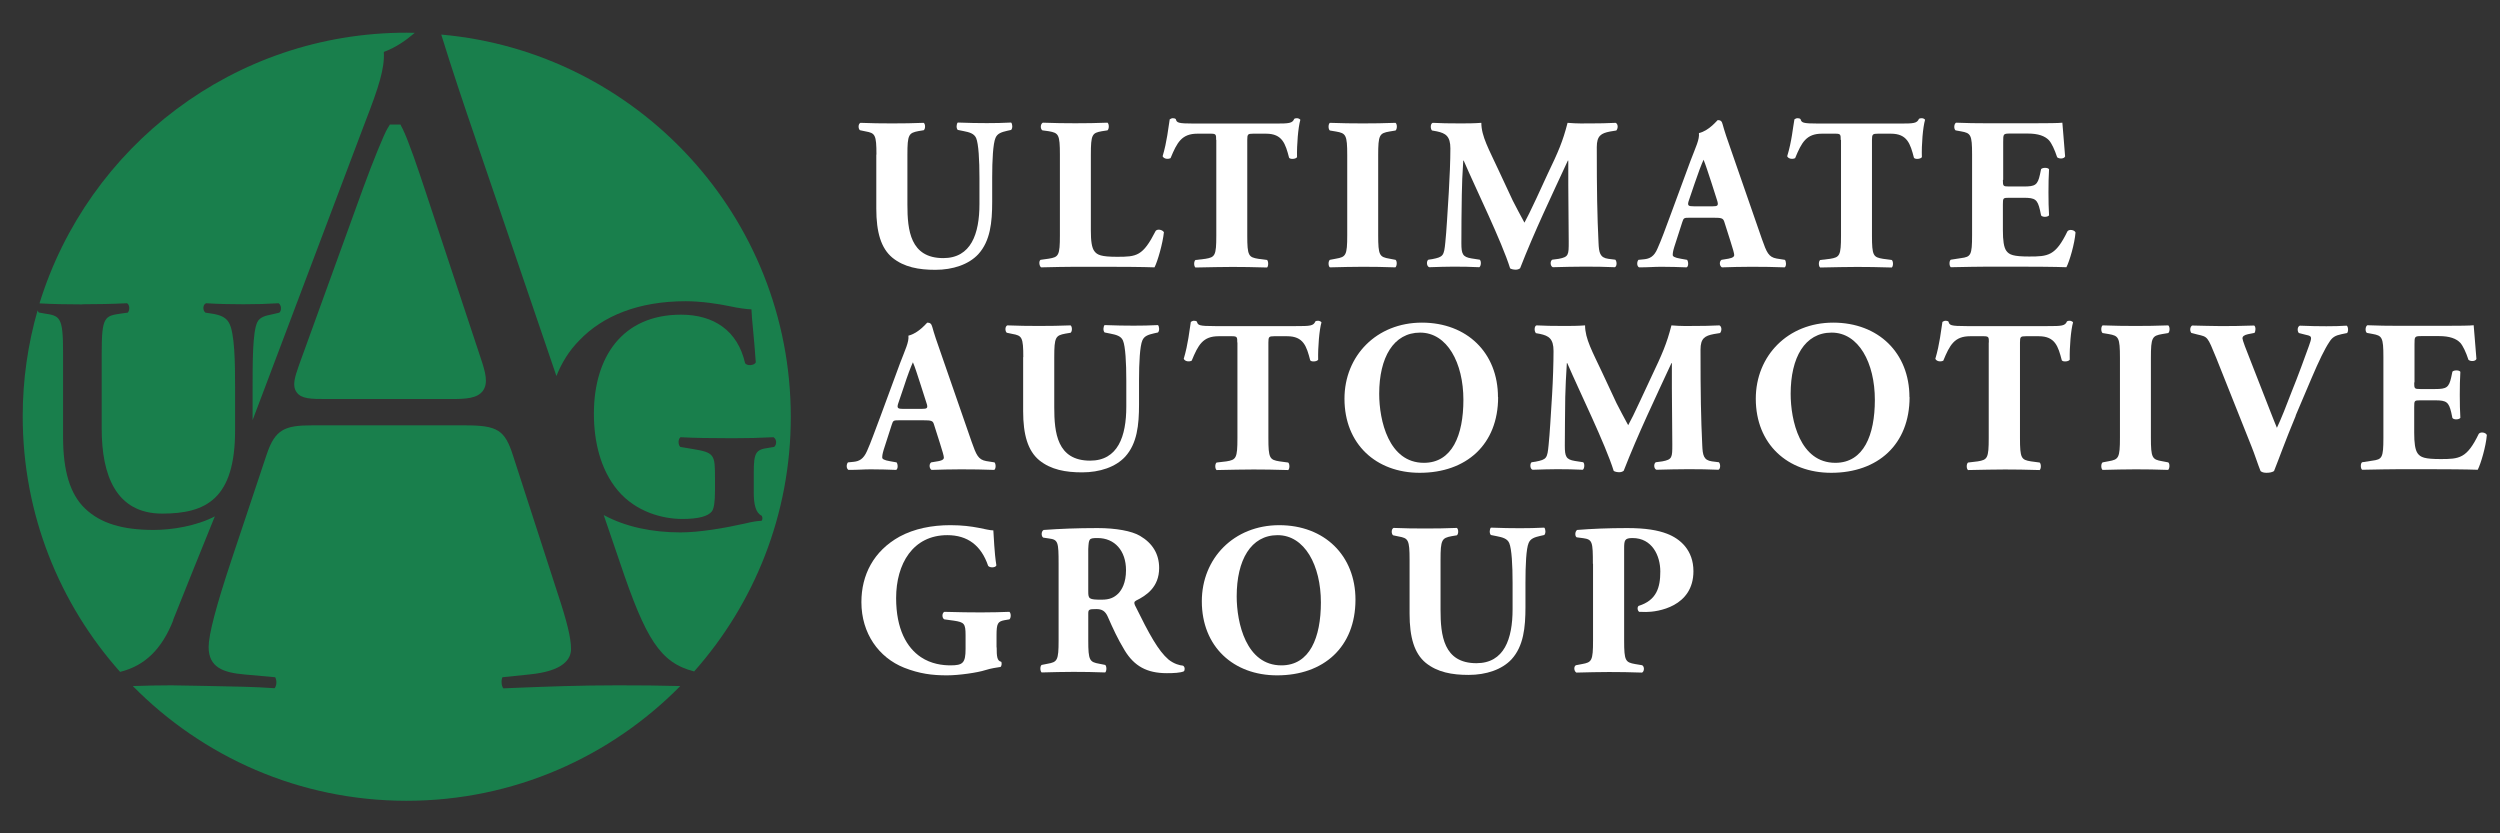 <?xml version="1.0" encoding="UTF-8"?><svg id="Layer_1" xmlns="http://www.w3.org/2000/svg" viewBox="0 0 172.8 57.6"><rect x="0" y="0" width="172.8" height="57.6" fill="#333333" stroke="none"/><path d="M32.88,9.63l5.58,16.36c.35-.89.86-1.73,1.57-2.45,1.64-1.73,4.15-2.72,7.36-2.72,1.08,0,2.26.18,3.07.35.53.12,1.2.21,1.48.21.02.69.18,1.87.3,3.67-.12.23-.62.25-.74.05-.51-2.24-2.15-3.35-4.43-3.35-4.06,0-6.02,2.93-6.02,6.85,0,1.85.42,3.83,1.66,5.31,1.25,1.48,3.09,1.96,4.45,1.96,1.11,0,1.78-.18,2.05-.53.14-.21.21-.62.21-1.45v-.83c0-1.64-.02-1.78-1.57-2.03l-.83-.14c-.16-.16-.16-.55.02-.67.9.05,2.01.07,3.6.07,1.04,0,1.82-.02,2.82-.07.23.12.25.51.05.67l-.42.07c-.85.12-.99.32-.99,1.73v1.34c0,.81.12,1.41.55,1.62.07.09.07.28-.02.35-.25,0-.67.07-1.11.18-1.43.32-3.16.62-4.48.62-1.93,0-3.78-.37-5.31-1.2l1.12,3.28c1.78,5.29,2.78,6.93,5.13,7.53,4.15-4.68,6.68-10.84,6.68-17.59,0-13.86-10.62-25.23-24.16-26.43.74,2.4,1.57,4.87,2.39,7.26Z" style="fill:#197f4c; stroke-width:0px;"/><path d="M27.82,8.89l-.14-.28h-.73l-.15.24c-.26.43-1,2.24-1.72,4.21l-4.41,12.17h0c-.29.83-.49,1.42-.17,1.88.34.47,1,.47,2.11.47h8.6c.99,0,1.78-.04,2.17-.57.38-.53.18-1.27-.15-2.25l-3.78-11.41c-.56-1.69-1.2-3.6-1.63-4.47Z" style="fill:#197f4c; stroke-width:0px;"/><path d="M11.96,42.87c.39-.99.84-2.11,1.37-3.42.44-1.09.95-2.34,1.52-3.76-1.29.68-3.01.94-4.22.94-2.17,0-3.69-.46-4.75-1.48-1.04-.99-1.52-2.61-1.52-4.94v-5.86c0-2.45-.21-2.52-1.29-2.68l-.39-.07s-.06-.09-.08-.15c-.67,2.33-1.03,4.79-1.03,7.33,0,6.78,2.55,12.96,6.73,17.66,1.71-.42,2.89-1.57,3.68-3.58Z" style="fill:#197f4c; stroke-width:0px;"/><path d="M5.69,21.03c1.04,0,2.08-.02,3.09-.07.18.09.21.48.05.65l-.51.07c-1.08.16-1.29.23-1.29,2.68v5.28c0,3.18.97,5.86,4.18,5.86,3.02,0,5.05-1,5.04-5.79v-2.88c0-1.73-.02-3.88-.44-4.55-.21-.35-.58-.51-1.15-.6l-.46-.07c-.21-.16-.18-.58.05-.65.78.05,1.66.07,2.56.07.97,0,1.59-.02,2.45-.07.18.12.23.48.05.65l-.51.12c-.44.09-.85.18-1.02.55-.32.69-.32,2.72-.32,4.55v2.21c.22-.57.44-1.16.67-1.77l7.13-18.88c.92-2.37,1.34-3.68,1.27-4.8.84-.31,1.53-.8,2.14-1.32-.18,0-.37-.01-.55-.01C16.17,2.25,6.07,10.13,2.73,20.97c.92.05,1.95.07,2.96.07Z" style="fill:#197f4c; stroke-width:0px;"/><path d="M42.68,47.37c-2.66,0-4.9.09-6.7.16l-1.19.05c-.06-.08-.11-.21-.12-.38-.01-.17.02-.31.06-.39l1.84-.19c2.4-.23,2.9-1.08,2.9-1.76,0-.75-.27-1.87-.93-3.86l-3.08-9.51c-.57-1.78-1.07-2.09-3.34-2.09h-10.56c-1.88,0-2.55.28-3.13,2.02l-2.45,7.34c-1.05,3.16-1.56,5.11-1.56,5.96,0,1.4.99,1.77,2.48,1.9l2.12.19c.05.09.1.25.08.44-.01.11-.05.24-.12.32-1.33-.1-2.81-.12-4.83-.16l-2.31-.04c-.88,0-1.78.02-2.66.05,4.82,4.89,11.51,7.93,18.92,7.93s14.1-3.04,18.92-7.93c-1.41-.04-2.8-.05-4.33-.05Z" style="fill:#197f4c; stroke-width:0px;"/><path d="M60.58,10.7c0-1.4-.09-1.5-.76-1.62l-.38-.08c-.12-.09-.14-.42.03-.51.72.03,1.47.04,2.19.04s1.47-.01,2.19-.04c.12.09.12.42,0,.51l-.36.06c-.68.13-.77.24-.77,1.63v3.46c0,1.75.19,3.69,2.48,3.69,1.92,0,2.5-1.68,2.5-3.73v-1.82c0-1.21-.06-2.35-.23-2.75-.14-.31-.46-.4-.87-.48l-.4-.08c-.12-.12-.09-.42,0-.51.81.03,1.4.04,2.01.04.56,0,1.11-.01,1.68-.04.09.09.12.39,0,.51l-.27.06c-.39.09-.68.18-.81.49-.17.39-.23,1.53-.23,2.75v1.68c0,1.41-.13,2.7-.96,3.61-.66.71-1.75,1.08-2.97,1.08-1.14,0-2.16-.18-2.97-.84-.78-.65-1.11-1.75-1.11-3.39v-3.75Z" style="fill:#fff; stroke-width:0px;"/><path d="M75.4,15.95c0,.7.06,1.18.25,1.42.19.25.46.38,1.56.38,1.36,0,1.78-.04,2.67-1.79.12-.15.46-.09.57.09-.08.78-.44,2.03-.65,2.43-.79-.03-2.23-.04-3.46-.04h-2.01c-.69,0-1.44.02-2.37.04-.13-.09-.17-.43-.04-.52l.57-.08c.68-.11.77-.21.77-1.61v-5.58c0-1.4-.09-1.5-.77-1.62l-.44-.06c-.15-.09-.15-.44.03-.53.78.03,1.53.04,2.25.04s1.47-.01,2.22-.04c.12.09.12.43,0,.53l-.39.06c-.67.12-.76.22-.76,1.62v5.25Z" style="fill:#fff; stroke-width:0px;"/><path d="M84.06,9.67c0-.36,0-.43-.36-.43h-.93c-1.09,0-1.41.6-1.86,1.69-.18.09-.46.06-.55-.13.31-1.04.39-1.96.49-2.55.06-.04.14-.08.21-.08s.15.01.21.06c.07.25.12.31,1.26.31h5.58c.99,0,1.22-.01,1.35-.33.06-.03.1-.04.19-.04s.2.06.23.11c-.15.51-.25,1.72-.23,2.58-.07.14-.48.17-.55.04-.25-.96-.46-1.66-1.59-1.66h-.9c-.36,0-.4.04-.4.43v6.61c0,1.4.09,1.5.77,1.61l.6.08c.1.09.1.43,0,.52-.97-.03-1.72-.04-2.4-.04-.72,0-1.5.02-2.55.04-.12-.09-.12-.43,0-.52l.68-.08c.67-.11.76-.21.76-1.61v-6.61Z" style="fill:#fff; stroke-width:0px;"/><path d="M95.26,16.25c0,1.41.09,1.51.78,1.63l.42.08c.12.09.1.43-.01.52-.81-.03-1.55-.04-2.25-.04s-1.47.02-2.28.04c-.12-.09-.12-.43,0-.52l.42-.08c.69-.12.78-.22.78-1.63v-5.52c0-1.41-.09-1.52-.78-1.64l-.42-.07c-.12-.09-.12-.44,0-.53.81.03,1.56.04,2.28.04s1.45-.01,2.26-.04c.12.09.12.43,0,.53l-.42.07c-.69.12-.78.23-.78,1.64v5.52Z" style="fill:#fff; stroke-width:0px;"/><path d="M98.98,9.02c-.12-.12-.12-.48.05-.53.51.03,1.15.04,1.89.04.5,0,.93,0,1.47-.04,0,.93.53,1.84,1.18,3.25l.99,2.12c.15.3.6,1.15.81,1.53.19-.36.43-.82.84-1.71l.76-1.65c.74-1.54,1.05-2.25,1.38-3.54.69.06,1.16.04,1.61.04.49,0,1.18-.01,1.72-.04.17.09.17.38.04.53l-.43.07c-.62.12-.92.29-.92,1.08,0,3.09.03,4.71.12,6.6.03.69.09,1.04.68,1.12l.48.06c.12.12.12.46-.03.52-.69-.03-1.33-.04-2.07-.04-.67,0-1.5.02-2.22.04-.18-.07-.2-.42-.04-.52l.45-.06c.69-.13.69-.27.69-1.18l-.03-3.9v-1.71h-.03c-1.11,2.4-2.31,4.9-3.3,7.44-.07.06-.18.1-.3.1-.13,0-.3-.03-.39-.09-.58-1.86-2.37-5.5-3.21-7.45h-.03c-.06.97-.09,1.56-.1,2.34-.02.97-.03,2.47-.03,3.37,0,.75.09.95.69,1.05l.58.09c.12.1.09.45-.03.52-.55-.03-1.2-.04-1.77-.04-.48,0-1.09.02-1.69.04-.2-.06-.2-.45-.06-.52l.27-.04c.76-.15.81-.23.9-1.16.08-.74.15-2.04.24-3.46.06-1,.11-2.22.11-3.03,0-.85-.33-1.05-.93-1.18l-.33-.06Z" style="fill:#fff; stroke-width:0px;"/><path d="M116.77,15.05c-.36,0-.4.01-.49.3l-.56,1.74c-.09.3-.1.42-.1.54,0,.09.12.18.54.25l.45.08c.09.1.12.45-.03.52-.53-.03-1.12-.03-1.75-.04-.51,0-.86.04-1.54.04-.17-.09-.15-.4-.04-.52l.4-.04c.36-.04.68-.17.92-.75.27-.6.53-1.32.93-2.4l1.35-3.66c.36-.95.63-1.47.58-1.91.72-.17,1.27-.9,1.3-.9.2,0,.29.08.34.3.12.44.3.99.68,2.06l2.04,5.88c.32.9.45,1.23,1.01,1.33l.57.09c.09.08.12.43-.01.52-.72-.03-1.53-.04-2.31-.04s-1.33.02-2.03.04c-.17-.09-.2-.4-.03-.52l.48-.08c.34-.06.4-.17.4-.25,0-.11-.1-.46-.28-1.02l-.41-1.29c-.08-.24-.2-.27-.72-.27h-1.68ZM118.38,14.26c.34,0,.43-.04.3-.43l-.39-1.22c-.21-.64-.41-1.26-.54-1.57-.15.33-.39.96-.62,1.65l-.38,1.12c-.15.41-.06.45.32.45h1.3Z" style="fill:#fff; stroke-width:0px;"/><path d="M127.23,9.67c0-.36,0-.43-.36-.43h-.93c-1.09,0-1.41.6-1.86,1.69-.18.09-.46.06-.55-.13.32-1.04.39-1.96.5-2.55.06-.04.13-.08.21-.08s.15.01.21.06c.08.25.12.31,1.26.31h5.58c.99,0,1.21-.01,1.35-.33.06-.03.11-.04.2-.04s.2.06.22.11c-.15.51-.25,1.72-.22,2.58-.08.14-.48.17-.55.04-.25-.96-.46-1.66-1.59-1.66h-.9c-.36,0-.41.04-.41.43v6.61c0,1.4.09,1.5.77,1.61l.6.08c.11.09.11.43,0,.52-.97-.03-1.72-.04-2.4-.04-.72,0-1.5.02-2.55.04-.12-.09-.12-.43,0-.52l.68-.08c.67-.11.76-.21.76-1.61v-6.61Z" style="fill:#fff; stroke-width:0px;"/><path d="M138.44,12.44c0,.42.01.45.42.45h1.03c.78,0,.95-.1,1.11-.82l.08-.38c.1-.12.48-.12.55.01-.03.48-.04,1.02-.04,1.59s.01,1.11.04,1.59c-.08.13-.45.15-.55.01l-.08-.38c-.17-.72-.33-.84-1.11-.84h-1.03c-.41,0-.42.02-.42.46v1.79c0,.69.06,1.17.24,1.42.2.27.48.39,1.58.39,1.3,0,1.82-.04,2.64-1.74.12-.17.5-.1.56.08-.06.78-.42,2-.63,2.4-.79-.03-2.24-.04-3.46-.04h-1.95c-.72,0-1.46.02-2.58.04-.12-.09-.12-.45,0-.52l.71-.11c.67-.09.76-.19.76-1.58v-5.59c0-1.36-.09-1.47-.76-1.59l-.38-.07c-.13-.09-.12-.44.03-.53.71.03,1.44.04,2.16.04h3.18c.96,0,1.81-.01,2.01-.04.01.24.12,1.32.19,2.33-.06.17-.4.19-.55.06-.17-.52-.38-.97-.57-1.18-.28-.29-.73-.46-1.47-.46h-1.2c-.49,0-.49.03-.49.58v2.62Z" style="fill:#fff; stroke-width:0px;"/><path d="M62.13,29.05c-.36,0-.4.01-.49.3l-.56,1.74c-.09.3-.1.42-.1.54,0,.09.12.18.54.25l.45.08c.09.1.12.45-.03.52-.52-.03-1.12-.03-1.75-.04-.51,0-.85.04-1.54.04-.17-.09-.15-.4-.04-.52l.4-.04c.36-.04.67-.17.92-.75.27-.6.52-1.32.93-2.4l1.35-3.66c.36-.95.63-1.47.58-1.91.72-.17,1.27-.9,1.31-.9.19,0,.28.08.34.3.12.44.3.99.68,2.06l2.04,5.88c.32.9.45,1.23,1.01,1.33l.57.09c.09.08.12.43-.02.52-.72-.03-1.53-.04-2.31-.04s-1.33.02-2.02.04c-.16-.09-.19-.4-.03-.52l.48-.08c.35-.06.4-.17.4-.25,0-.11-.1-.46-.28-1.02l-.41-1.29c-.07-.24-.19-.27-.72-.27h-1.68ZM63.73,28.26c.35,0,.44-.04.3-.43l-.39-1.22c-.21-.64-.4-1.26-.54-1.57-.15.33-.39.96-.61,1.65l-.38,1.12c-.15.41-.06.45.31.45h1.3Z" style="fill:#fff; stroke-width:0px;"/><path d="M70.73,24.7c0-1.4-.09-1.5-.76-1.62l-.38-.08c-.12-.09-.14-.42.03-.51.72.03,1.47.04,2.19.04s1.47-.01,2.19-.04c.12.09.12.42,0,.51l-.36.06c-.68.13-.77.24-.77,1.63v3.46c0,1.75.19,3.69,2.48,3.69,1.92,0,2.5-1.68,2.5-3.73v-1.82c0-1.21-.06-2.35-.23-2.75-.13-.31-.46-.4-.87-.48l-.4-.08c-.12-.12-.09-.42,0-.51.81.03,1.4.04,2.01.04.56,0,1.11-.01,1.68-.04.09.09.12.39,0,.51l-.27.06c-.39.09-.68.18-.81.49-.17.39-.23,1.53-.23,2.75v1.68c0,1.41-.13,2.7-.96,3.61-.66.71-1.75,1.08-2.97,1.08-1.14,0-2.16-.18-2.97-.84-.78-.65-1.11-1.75-1.11-3.39v-3.75Z" style="fill:#fff; stroke-width:0px;"/><path d="M85.52,23.67c0-.36,0-.43-.36-.43h-.93c-1.09,0-1.41.6-1.86,1.69-.18.09-.46.06-.55-.13.31-1.04.39-1.96.49-2.55.06-.04.14-.08.21-.08s.15.01.21.06c.07.25.12.31,1.26.31h5.58c.99,0,1.22-.01,1.35-.33.06-.03.1-.04.19-.04s.2.06.23.11c-.15.51-.25,1.72-.23,2.58-.07.14-.48.17-.55.04-.25-.96-.46-1.66-1.59-1.66h-.9c-.36,0-.4.04-.4.43v6.61c0,1.4.09,1.5.77,1.61l.6.08c.11.09.11.43,0,.52-.97-.03-1.72-.04-2.4-.04-.72,0-1.5.02-2.55.04-.12-.09-.12-.43,0-.52l.68-.08c.67-.11.76-.21.76-1.61v-6.61Z" style="fill:#fff; stroke-width:0px;"/><path d="M103.55,27.45c0,3.27-2.19,5.23-5.42,5.23-3.01,0-5.2-1.98-5.2-5.12,0-2.97,2.22-5.26,5.35-5.26s5.26,2.1,5.26,5.15ZM98.16,22.99c-1.84,0-2.83,1.72-2.83,4.23,0,1.83.65,4.77,3.09,4.77,1.96,0,2.73-1.92,2.73-4.35,0-2.56-1.12-4.65-2.99-4.65Z" style="fill:#fff; stroke-width:0px;"/><path d="M106.16,23.02c-.12-.12-.12-.48.04-.53.51.03,1.16.04,1.89.04.5,0,.93,0,1.47-.04,0,.93.52,1.84,1.18,3.25l.99,2.12c.15.3.6,1.15.81,1.53.2-.36.43-.82.84-1.71l.77-1.65c.73-1.54,1.05-2.25,1.38-3.54.69.06,1.15.04,1.6.04.5,0,1.18-.01,1.72-.04.17.09.17.38.04.53l-.43.07c-.62.12-.92.29-.92,1.08,0,3.09.03,4.71.12,6.6.03.69.09,1.04.67,1.12l.48.06c.12.12.12.46-.03.52-.69-.03-1.33-.04-2.07-.04-.67,0-1.5.02-2.22.04-.18-.07-.2-.42-.04-.52l.45-.06c.69-.13.69-.27.69-1.18l-.03-3.9v-1.71h-.03c-1.11,2.4-2.31,4.9-3.3,7.44-.08.06-.18.1-.3.1-.14,0-.3-.03-.39-.09-.58-1.86-2.37-5.5-3.21-7.45h-.03c-.06.97-.09,1.56-.11,2.34-.01.97-.03,2.47-.03,3.37,0,.75.09.95.69,1.05l.58.09c.12.1.09.45-.03.52-.55-.03-1.2-.04-1.77-.04-.48,0-1.09.02-1.7.04-.19-.06-.19-.45-.06-.52l.27-.04c.77-.15.81-.23.9-1.16.08-.74.15-2.04.24-3.46.06-1,.1-2.22.1-3.03,0-.85-.33-1.05-.93-1.18l-.33-.06Z" style="fill:#fff; stroke-width:0px;"/><path d="M131.99,27.45c0,3.27-2.19,5.23-5.42,5.23-3.01,0-5.21-1.98-5.21-5.12,0-2.97,2.22-5.26,5.35-5.26s5.27,2.1,5.27,5.15ZM126.6,22.99c-1.85,0-2.83,1.72-2.83,4.23,0,1.83.64,4.77,3.09,4.77,1.96,0,2.73-1.92,2.73-4.35,0-2.56-1.12-4.65-2.98-4.65Z" style="fill:#fff; stroke-width:0px;"/><path d="M137.47,23.67c0-.36,0-.43-.36-.43h-.93c-1.09,0-1.41.6-1.86,1.69-.18.09-.46.06-.55-.13.31-1.04.39-1.96.49-2.55.06-.04.14-.08.21-.08s.15.01.21.06c.07.25.12.31,1.26.31h5.58c.99,0,1.22-.01,1.35-.33.06-.03.1-.04.19-.04s.2.06.23.11c-.15.51-.25,1.72-.23,2.58-.07.14-.48.17-.55.04-.25-.96-.46-1.66-1.59-1.66h-.9c-.36,0-.4.04-.4.43v6.61c0,1.4.09,1.5.76,1.61l.6.08c.11.09.11.43,0,.52-.97-.03-1.72-.04-2.4-.04-.72,0-1.5.02-2.55.04-.12-.09-.12-.43,0-.52l.67-.08c.67-.11.76-.21.76-1.61v-6.61Z" style="fill:#fff; stroke-width:0px;"/><path d="M148.67,30.25c0,1.41.09,1.51.78,1.63l.42.08c.12.09.1.43-.01.52-.81-.03-1.55-.04-2.25-.04s-1.47.02-2.28.04c-.12-.09-.12-.43,0-.52l.42-.08c.69-.12.78-.22.78-1.63v-5.52c0-1.41-.09-1.52-.78-1.64l-.42-.07c-.12-.09-.12-.44,0-.53.81.03,1.56.04,2.28.04s1.45-.01,2.26-.04c.12.09.12.43,0,.53l-.42.07c-.69.12-.78.23-.78,1.64v5.52Z" style="fill:#fff; stroke-width:0px;"/><path d="M158.69,28.72c-.76,1.82-1.17,3-1.51,3.84-.12.08-.3.12-.52.12-.18,0-.32-.04-.41-.12-.17-.41-.42-1.2-.63-1.71l-2.43-6.1c-.62-1.51-.58-1.46-1.31-1.63l-.42-.11c-.12-.17-.08-.43.06-.51.76.01,1.26.04,2.04.04.69,0,1.33-.01,2.25-.04.12.09.11.38.02.51l-.45.09c-.27.06-.38.15-.38.29,0,.12.24.75.6,1.65l1.32,3.38c.21.55.36.9.46,1.15.12-.25.3-.66.48-1.11l.55-1.41c.39-.95,1-2.62,1.18-3.13.11-.29.15-.45.15-.54,0-.11-.04-.18-.41-.25l-.43-.11c-.12-.12-.12-.43.06-.51.71.03,1.28.04,1.84.04.51,0,.96-.01,1.4-.04.12.06.13.42.03.51l-.39.08c-.42.09-.63.21-.83.53-.33.49-.72,1.3-1.24,2.52l-1.1,2.59Z" style="fill:#fff; stroke-width:0px;"/><path d="M166.87,26.44c0,.42.01.45.42.45h1.03c.78,0,.95-.1,1.11-.82l.08-.38c.1-.12.48-.12.55.01-.03.48-.04,1.02-.04,1.59s.01,1.11.04,1.59c-.08.13-.45.15-.55.01l-.08-.38c-.17-.72-.33-.84-1.11-.84h-1.03c-.41,0-.42.02-.42.46v1.79c0,.69.06,1.17.24,1.42.2.27.48.39,1.58.39,1.3,0,1.82-.04,2.64-1.74.12-.17.5-.1.56.08-.06.78-.42,2-.63,2.4-.79-.03-2.24-.04-3.46-.04h-1.95c-.72,0-1.46.02-2.58.04-.12-.09-.12-.45,0-.52l.71-.11c.67-.09.76-.19.76-1.58v-5.59c0-1.36-.09-1.47-.76-1.59l-.38-.07c-.13-.09-.12-.44.03-.53.71.03,1.44.04,2.16.04h3.18c.96,0,1.81-.01,2.01-.04.01.24.12,1.32.19,2.33-.06.17-.4.19-.55.06-.17-.52-.38-.97-.57-1.18-.28-.29-.73-.46-1.47-.46h-1.2c-.49,0-.49.03-.49.58v2.62Z" style="fill:#fff; stroke-width:0px;"/><path d="M68.89,44.75c0,.63.03.93.31.99.06.06.04.32-.05.36-.25.04-.64.09-1.05.22-.52.17-1.81.36-2.65.36-1.02,0-1.89-.11-2.96-.53-1.75-.7-2.95-2.37-2.95-4.53,0-1.88.84-3.53,2.64-4.53,1.02-.55,2.23-.79,3.51-.79,1.67,0,2.49.36,2.97.36.04.45.06,1.5.21,2.42-.06.17-.46.18-.57.03-.48-1.41-1.42-2.12-2.82-2.12-2.38,0-3.54,1.98-3.54,4.35,0,2.14.73,3.42,1.71,4.08.72.48,1.5.57,2.05.57.85,0,1.04-.16,1.04-1.14v-.94c0-.81-.09-.9-.81-1.01l-.66-.09c-.17-.09-.17-.43,0-.52,1.06.03,1.8.04,2.54.04s1.45-.02,1.96-.04c.12.09.12.43,0,.52l-.35.06c-.45.09-.54.22-.54,1.04v.84Z" style="fill:#fff; stroke-width:0px;"/><path d="M73.17,38.97c0-1.5-.03-1.67-.66-1.75l-.4-.06c-.15-.08-.15-.45.03-.53,1.12-.08,2.29-.13,3.72-.13,1.27,0,2.37.2,2.94.54.87.51,1.32,1.26,1.32,2.22,0,1.33-.9,1.91-1.59,2.25-.15.08-.15.17-.08.33.99,2.01,1.6,3.13,2.32,3.75.39.31.78.4,1,.42.14.08.14.3.06.39-.24.11-.72.13-1.18.13-1.38,0-2.25-.49-2.91-1.57-.48-.79-.82-1.53-1.17-2.33-.18-.41-.42-.53-.79-.53-.52,0-.56.03-.56.33v1.84c0,1.38.09,1.49.77,1.61l.4.08c.11.08.11.43,0,.52-.79-.03-1.48-.04-2.2-.04s-1.41.02-2.19.04c-.12-.09-.12-.45,0-.52l.4-.08c.68-.12.77-.22.77-1.61v-5.31ZM75.22,40.88c0,.52.05.57.93.57.54,0,.85-.14,1.14-.42.25-.26.54-.74.54-1.62,0-1.35-.79-2.22-1.96-2.22-.61,0-.61.04-.65.76v2.92Z" style="fill:#fff; stroke-width:0px;"/><path d="M93.69,41.45c0,3.27-2.19,5.23-5.42,5.23-3.01,0-5.2-1.98-5.2-5.12,0-2.97,2.22-5.26,5.35-5.26s5.27,2.1,5.27,5.15ZM88.31,36.99c-1.85,0-2.83,1.72-2.83,4.23,0,1.83.65,4.77,3.09,4.77,1.96,0,2.73-1.92,2.73-4.35,0-2.56-1.12-4.65-2.99-4.65Z" style="fill:#fff; stroke-width:0px;"/><path d="M97.43,38.7c0-1.4-.09-1.5-.76-1.62l-.38-.08c-.12-.09-.14-.42.03-.51.72.03,1.47.04,2.19.04s1.47-.01,2.19-.04c.12.09.12.42,0,.51l-.36.06c-.68.13-.77.24-.77,1.63v3.46c0,1.75.2,3.69,2.48,3.69,1.92,0,2.5-1.68,2.5-3.73v-1.82c0-1.21-.06-2.35-.23-2.75-.13-.31-.46-.4-.87-.48l-.4-.08c-.12-.12-.09-.42,0-.51.81.03,1.39.04,2.01.04.55,0,1.11-.01,1.68-.04.09.09.12.39,0,.51l-.27.06c-.39.09-.68.18-.81.49-.17.39-.22,1.53-.22,2.75v1.68c0,1.41-.13,2.7-.96,3.61-.66.71-1.75,1.08-2.97,1.08-1.14,0-2.16-.18-2.97-.84-.78-.65-1.11-1.75-1.11-3.39v-3.75Z" style="fill:#fff; stroke-width:0px;"/><path d="M110.1,38.97c0-1.51-.03-1.68-.66-1.77l-.46-.06c-.13-.07-.13-.4.03-.51.99-.08,2.16-.13,3.46-.13s2.12.15,2.75.39c.92.35,1.83,1.14,1.83,2.59,0,2.46-2.48,2.82-3.27,2.82-.18,0-.31,0-.48-.01-.12-.08-.15-.32-.04-.41,1.25-.39,1.5-1.28,1.5-2.38s-.57-2.31-1.92-2.31c-.56,0-.58.16-.58.76v6.33c0,1.4.09,1.5.76,1.62l.48.08c.17.08.17.42,0,.51-.84-.03-1.57-.04-2.29-.04s-1.44.02-2.25.04c-.17-.09-.2-.43-.03-.51l.42-.08c.67-.12.76-.22.76-1.62v-5.31Z" style="fill:#fff; stroke-width:0px;"/></svg>